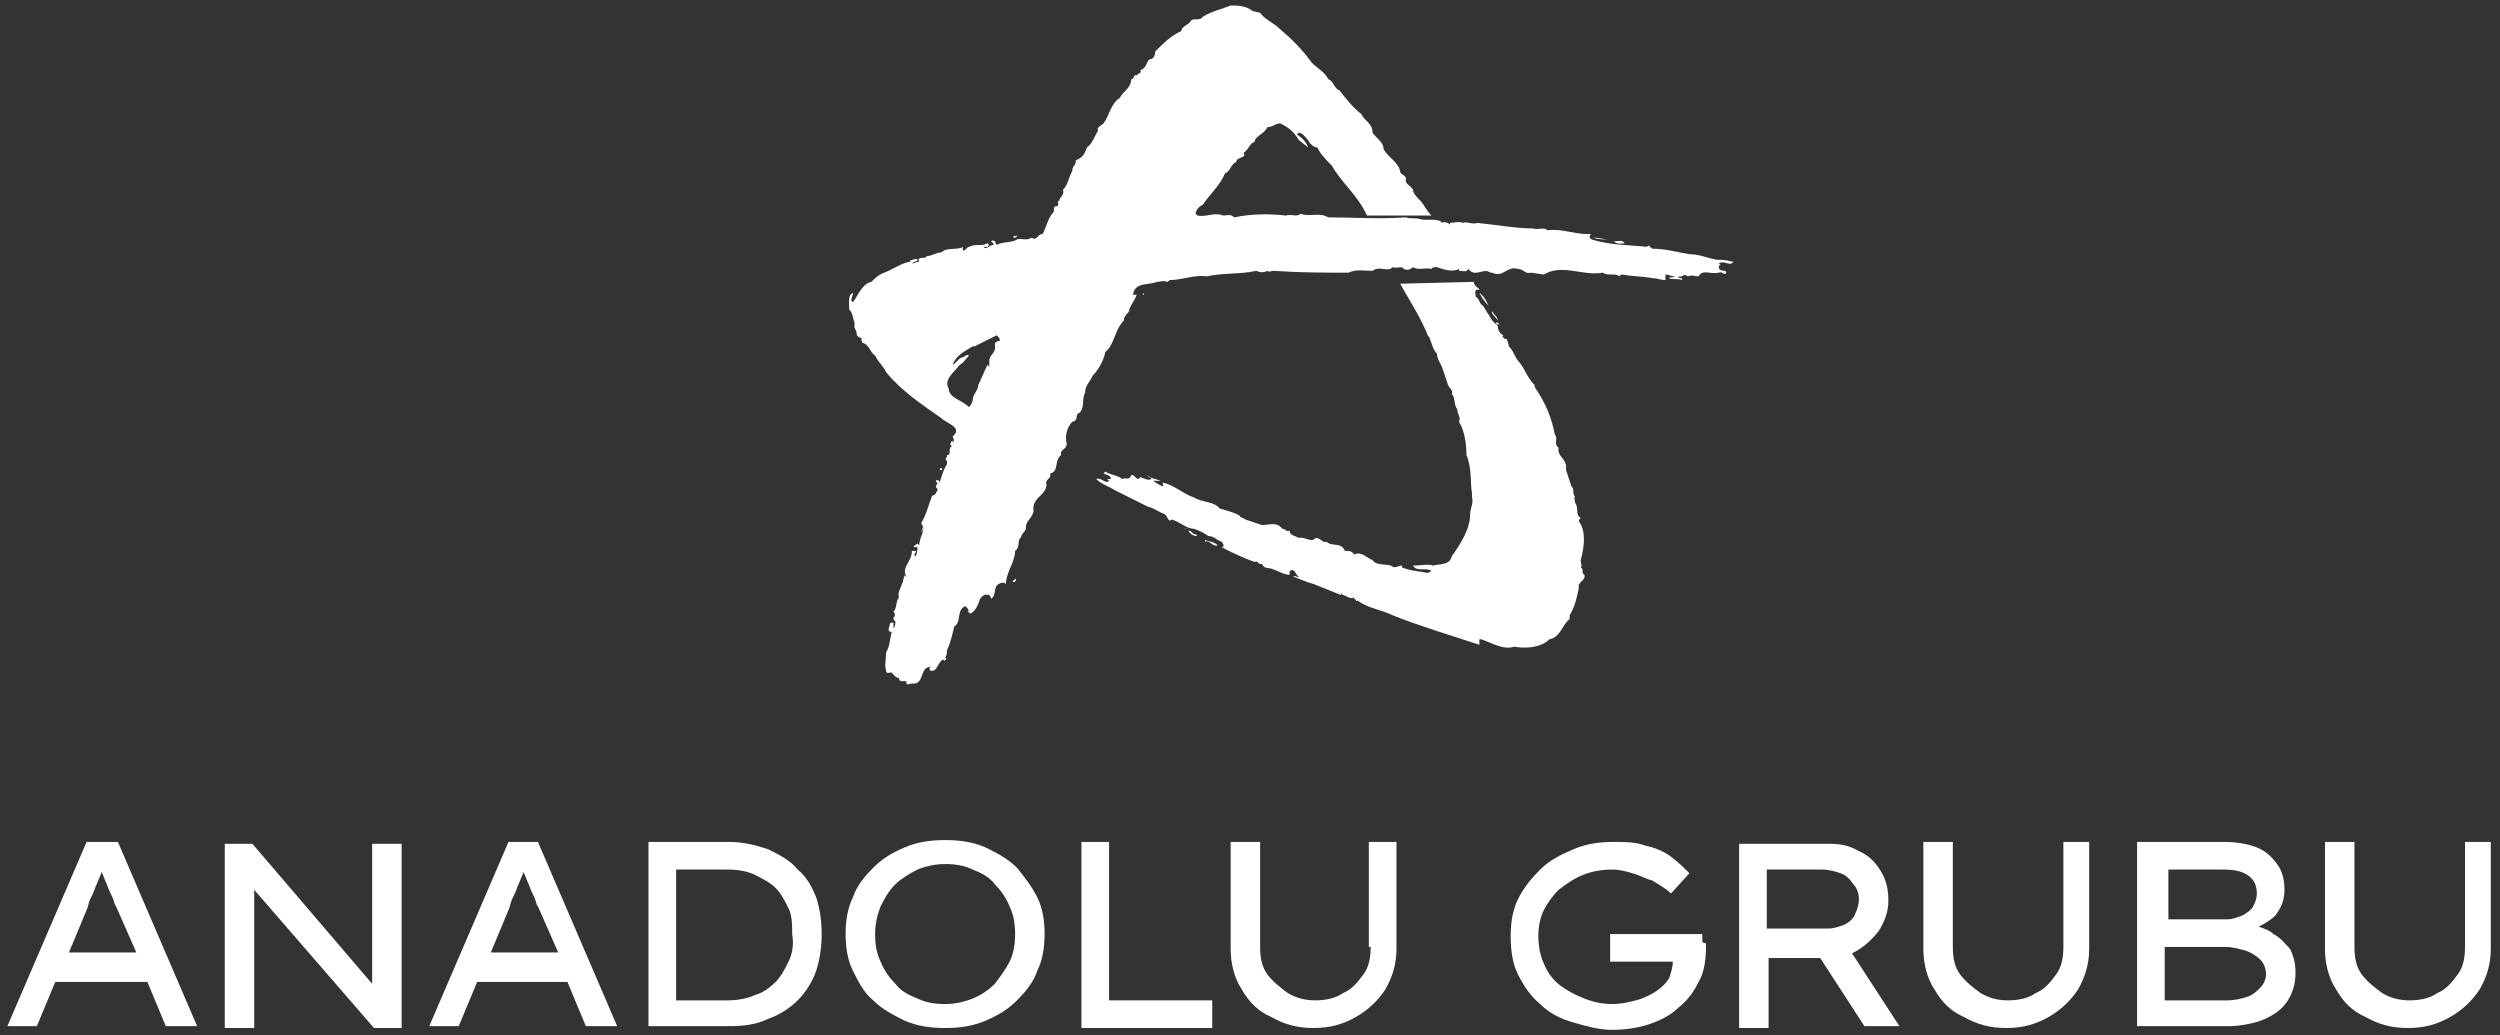 <?xml version="1.0" encoding="utf-8"?>
<!-- Generator: Adobe Illustrator 28.0.0, SVG Export Plug-In . SVG Version: 6.00 Build 0)  -->
<svg version="1.1" id="Layer_1" xmlns="http://www.w3.org/2000/svg" xmlns:xlink="http://www.w3.org/1999/xlink" x="0px" y="0px"
	 width="135.7px" height="56.2px" viewBox="0 0 135.7 56.2" style="enable-background:new 0 0 135.7 56.2;" xml:space="preserve">
<rect x="0" y="0" width="135.7" height="56.2" fill="#333333" stroke="none"/>
<style type="text/css">
	.st0{fill:#FFFFFF;}
</style>
<g>
	<path class="st0" d="M80,15.3c0,0.2,0.2,0.3,0.3,0.4c0,0-0.1,0.1-0.1,0c-0.2,0.1-0.1,0.2-0.1,0.4c0.2,0.1,0.2,0.4,0.4,0.5
		c0.2,0.3,0.3,0.5,0.5,0.8c0,0,0.2,0.2,0.3,0.3c0,0.2,0.1,0.4,0.3,0.5c-0.1,0.1,0,0.1,0.1,0.2c0,0,0,0,0.1,0c0,0.1,0.1,0.3,0.1,0.4
		c0.3,0.3,0.3,0.6,0.6,0.9c0.3,0.4,0.4,0.8,0.8,1.2l0,0.1c0.6,0.9,0.9,1.6,1.1,2.6c0.2,0.2-0.1,0.5,0.2,0.7
		c-0.1,0.5,0.5,0.6,0.4,1.2c0.1,0.3,0.2,0.6,0.3,0.9c0.2,0.2,0,0.3,0.2,0.6c-0.1,0,0,0.2,0,0.3c0.2,0.2,0,0.7,0.3,0.8
		c0,0-0.1,0.1-0.1,0.2c0.4,0.5,0.3,1.4,0.1,2.1c0,0.2,0.1,0.3,0,0.4c0.2,0.1,0,0.3,0.2,0.4c0.1,0.3-0.4,0.4-0.3,0.7
		c-0.1,0.5-0.2,1-0.5,1.5v0.2c-0.4,0.3-0.5,1-1.1,1.1c-0.5,0.5-1.4,0.5-1.9,0.4c-0.6,0.2-1.2-0.2-1.8-0.4c0,0-0.1,0-0.1,0V35
		c-1.5-0.5-3.2-1-4.7-1.6c-0.6-0.3-1.4-0.4-1.9-0.8c-0.1,0.1-0.1-0.1-0.2-0.1v-0.1c-0.1,0.2-0.5-0.1-0.6-0.1l-0.1-0.1l0,0.1
		c-0.5-0.2-1-0.4-1.5-0.6c-0.4-0.1-0.8-0.3-1.1-0.4c0.1-0.1,0.3,0.1,0.3,0c-0.2-0.1-0.2-0.5-0.5-0.3l0,0.2c-0.3,0-0.6-0.2-0.9-0.3
		c-0.2-0.1-0.5,0-0.6-0.3c-0.2,0.1-0.2-0.2-0.4-0.1c-0.6-0.2-1.2-0.5-1.8-0.8c0.2,0,0.1-0.2,0-0.3c-0.3-0.1-0.4-0.3-0.7-0.3
		c-0.3-0.2-0.5-0.3-0.8-0.4c-0.4,0-0.8-0.4-1.2-0.5c-0.2,0.2-0.2-0.2-0.4-0.3c-0.3-0.1-0.5-0.3-0.9-0.4c-0.6-0.3-1.2-0.6-1.8-0.9
		c-0.3-0.2-0.7-0.3-1-0.6c0.3-0.1,0.5,0.3,0.7,0.1l-0.1-0.1l0.2,0c0-0.2-0.2-0.2-0.4-0.3l0.1-0.1c0.3,0.2,0.7,0.2,0.9,0.4
		c0.2-0.1,0.4,0.1,0.5-0.2c0.2-0.1,0.3,0.4,0.5,0.1c0.3,0.1,0.4,0.2,0.6,0.1c0-0.1-0.2-0.1-0.2-0.2c0.2,0.2,0.5,0.2,0.7,0.3
		c-0.1,0-0.2,0-0.4,0c0.1,0.1,0.3,0.2,0.5,0.3c0.1-0.1,0-0.1,0-0.2c0.6,0.1,1.1,0.6,1.7,0.8c0.5,0.3,1.1,0.2,1.4,0.6
		c0.3,0.1,0.8,0.2,1.1,0.4c0,0.1,0.2,0.1,0.3,0.2c0.3,0.1,0.6,0.2,0.9,0.3c0.4,0,0.8-0.2,1.1,0.2c0.2,0,0.2,0.2,0.4,0.1
		c0,0.3,0.4,0.3,0.5,0.4c0.3-0.1,0.7,0.3,0.9,0c0.3,0,0.4,0.3,0.6,0.2c0.3,0.3,0.8,0,1,0.5c0.2,0,0.4,0,0.5,0.2
		c0.4-0.2,0.7,0.2,1,0.3c0.2,0.3,0.6,0.2,1,0.3c0.2,0.2,0.4,0,0.6,0v0.1c0.5,0.2,0.9,0.2,1.4,0.3l0.2-0.1c-0.1-0.1-0.3-0.1-0.5-0.1
		c-0.2,0-0.4,0-0.5-0.2c0.4,0,0.8-0.1,1.1,0c0.3-0.1,0.9,0,1-0.5c0.5-0.7,1-1.5,1-2.3c0-0.3,0.2-0.6,0.1-0.9v-0.2
		c-0.1-0.6,0-1.4-0.3-2.1c0-0.6-0.1-1.3-0.4-1.8c0.1-0.3-0.1-0.4-0.1-0.7c-0.2-0.2-0.1-0.7-0.3-0.8c0.1-0.2-0.1-0.3-0.2-0.5
		c-0.1-0.3-0.2-0.6-0.3-0.9c-0.1-0.3-0.3-0.5-0.3-0.8c-0.3-0.3-0.3-0.8-0.5-1c-0.4-1-1-1.9-1.5-2.8L80,15.3z M55.2,12.8
		c0,0.1-0.1,0.1-0.2,0.1C55,12.8,55.1,12.8,55.2,12.8z M87.3,13c-0.2,0-0.6,0-0.8-0.1C86.8,12.9,87.1,13,87.3,13z M54,13 M88.2,13.2
		c-0.1,0-0.4,0.1-0.6-0.1C87.9,13.1,88,13,88.2,13.2z M54.2,18.3l-0.1-0.1l-1.2,0.6l-0.1,0c-0.5,0.3-0.9,0.5-1.1,1
		c0.2-0.1,0.3-0.3,0.5-0.4c0.2,0,0.2-0.2,0.4-0.1c-0.2,0.2-0.3,0.4-0.5,0.5c-0.3,0.4-0.9,0.8-0.6,1.3c0,0.5,0.7,0.6,1.1,1
		c0.1-0.1,0.2-0.3,0.2-0.4c0-0.3,0.3-0.5,0.3-0.8c0.2-0.4,0.3-0.7,0.5-1.1l0.1,0.1l0-0.3c0-0.4,0.4-0.4,0.3-0.9
		c0-0.1,0.1-0.2,0.3-0.2c0,0.1,0.1,0.2,0,0.3C54.3,18.7,54.3,18.4,54.2,18.3C54.3,18.3,54.2,18.3,54.2,18.3z M68.4,0.7
		c0.3,0.4,0.7,0.5,1.1,0.9c0.6,0.5,1.2,1.1,1.7,1.8c0.3,0.3,0.7,0.5,0.9,0.9c0.3,0.1,0.3,0.5,0.6,0.6c0.4,0.5,0.7,0.9,1.2,1.3
		c0.2,0.4,0.6,0.5,0.6,1c0.2,0.3,0.6,0.5,0.6,0.9c0.3,0.5,0.8,0.7,0.9,1.2c0,0.2,0.4,0.2,0.3,0.5c0,0.2,0.3,0.3,0.4,0.5
		c0,0.2,0.2,0.4,0.4,0.6c0.2,0.2,0.3,0.5,0.6,0.8l-3.5,0c-0.5-1.1-1.4-1.8-1.9-2.7c-0.3-0.3-0.6-0.6-0.8-1C71.3,8,71.1,7.8,71,7.6
		c-0.1-0.1-0.3-0.4-0.5-0.4l-0.1,0.1C70.7,7.5,70.9,7.7,71,8l-0.5-0.4c-0.3-0.5-0.6-0.7-1-0.9c-0.3,0-0.4,0.2-0.7,0.2
		c-0.2,0.4-0.7,0.5-0.7,0.8c-0.3,0.1-0.3,0.4-0.6,0.6c0.2,0.3-0.4,0.2-0.4,0.5c-0.3,0.1-0.3,0.5-0.6,0.6c-0.3,0.7-0.8,1.1-1.2,1.7
		c-0.2,0.1-0.4,0.3-0.4,0.5l0.1,0.1c0.5,0.1,0.9-0.2,1.4,0c0.2,0,0.4-0.1,0.6,0.1c0.9-0.2,1.9-0.2,2.8-0.1c0.3-0.1,0.6,0.1,0.8-0.1
		c0.5,0.2,1-0.1,1.5,0.2c1.3,0,2.8,0.1,4.2,0c0.3,0.1,0.5,0,0.8,0.1c0.4,0.1,0.9-0.1,1.2,0.2c0.1-0.1,0.2,0,0.3,0c0,0,0,0,0.1,0.1
		c0,0,0-0.1,0-0.1c0.2,0,0.5-0.1,0.7,0c0.2-0.1,0.5,0.1,0.8,0c1,0.1,2.1,0.3,3,0.3c0.3,0.1,0.6-0.1,0.8,0.1c0.8-0.1,1.4,0.2,2.1,0.2
		c0.1,0,0.2,0,0.3,0c-0.1,0-0.2,0.2,0,0.3c0.9,0.3,2.1,0.3,3,0.4c0.1-0.2,0.2,0.1,0.3,0.1c0.7,0,1.4,0.2,2,0.3
		c0.6,0,0.9,0.2,1.5,0.3c0.2,0,0.5,0,0.8,0.1l0.1,0c-0.2,0.3-0.5-0.1-0.8,0.1l0.1,0.1c-0.1,0-0.1,0-0.1,0.1c0,0.3,0.4,0.1,0.4,0.3
		c-0.1,0.2-0.2-0.1-0.4,0c-0.5,0.1-0.9-0.2-1.1,0.2c-0.3,0-0.3-0.1-0.6,0c-0.2-0.2-0.3,0.1-0.5,0c0,0.1,0.1,0.1,0.2,0.1
		c0,0,0,0,0,0.1c-0.2-0.1-0.5,0-0.7-0.1c0-0.1,0.3,0,0.3-0.1c-0.2,0-0.3-0.1-0.5-0.1v0.3c-0.3,0-0.4-0.1-0.7-0.1
		c-0.5-0.1-1.1-0.1-1.7-0.2l-0.1,0.1c-0.2-0.2-0.6,0-0.9-0.2c-1.1,0.2-2.2-0.5-3.2,0.1l-0.7-0.1c-0.3,0.1-0.4-0.2-0.7-0.2
		c-0.6-0.2-0.8,0.5-1.4,0.2l-0.1,0c-0.4-0.3-0.8,0.3-1.2-0.2c-0.1,0.2-0.3,0.1-0.5,0.1l0-0.1c-0.4,0.2-0.9,0-1.2-0.1
		c-0.1,0-0.3,0-0.3,0.1c-0.3-0.1-0.7,0.1-1-0.1c-0.1,0.1-0.3,0.2-0.5,0.1c-0.1-0.2-0.4,0-0.6-0.1c-0.3,0.3-0.7-0.1-1.1,0.2
		c-0.5,0-0.9-0.1-1.3,0.1c-1.4,0-2.6,0-4.1-0.1c-0.1,0-0.2,0.1-0.3,0c-0.2,0.1-0.4,0.1-0.6,0c-0.9,0.2-1.8,0.1-2.7,0.3
		c-0.7-0.1-1.3,0.2-2,0.2c0,0-0.1,0.1-0.2,0.1c-0.1-0.1-0.3,0-0.5,0c-0.5,0.2-1.2,0-1.3,0.7c0,0,0.2,0,0.2,0
		c-0.1,0.3-0.3,0.5-0.4,0.8c0,0.2-0.3,0.3-0.3,0.6c-0.5,0.5-0.5,1.3-1,1.7c-0.1,0.5-0.4,1-0.7,1.3c-0.1,0.3-0.4,0.5-0.4,0.9
		c-0.2,0.4,0,0.8-0.3,1.1c-0.3,0.1,0,0.4-0.4,0.5c-0.3,0.3-0.4,0.8-0.3,1.2c0,0.3-0.4,0.3-0.3,0.6c-0.4,0.3-0.1,0.9-0.6,1
		c0.1,0.3-0.3,0.3-0.2,0.6c0,0.6-0.8,0.7-0.7,1.4c0,0.4-0.5,0.6-0.4,1c-0.1,0.2-0.2,0.2-0.3,0.5c-0.2,0.1,0,0.5-0.3,0.7
		c0,0.6-0.5,1.2-0.5,1.8c-0.1-0.1-0.2-0.1-0.4,0c-0.3,0.2-0.1,0.6-0.4,0.8v0.1c0-0.1,0-0.2-0.1-0.3c-0.3-0.1-0.4,0.1-0.5,0.2
		c-0.1,0.3-0.2,0.6-0.5,0.8c-0.1,0-0.1-0.1-0.2-0.1c0.1,0,0.1-0.1,0-0.2l-0.1-0.1c-0.5,0.2-0.2,0.9-0.6,1.1
		c-0.1,0.4-0.2,0.9-0.4,1.3c0,0.1,0,0.3-0.1,0.4c0.2,0.1-0.1,0.1,0,0.2l-0.1-0.1c-0.3,0.1-0.3,0.7-0.7,0.6c-0.1-0.1,0-0.2,0-0.2
		c-0.6,0-0.3,1-1,0.9c-0.1,0-0.2,0.1-0.3,0c0,0,0-0.1,0-0.1c-0.1-0.1-0.4,0.1-0.4-0.2c-0.2,0-0.3-0.2-0.4-0.3
		c-0.1,0-0.3,0.1-0.3-0.1c-0.1-0.3,0-0.6,0-1c0.2-0.3,0.2-0.7,0.3-1.1c-0.3,0-0.1-0.3-0.1-0.4c0,0,0-0.1,0.1-0.1h0.1
		c0,0.1,0,0.2,0,0.3c0.1-0.1,0.1-0.2,0.1-0.4c-0.1,0-0.1-0.1-0.1-0.2c0.1,0,0.1-0.2,0-0.3c0.2-0.2,0.1-0.5,0.3-0.8
		c-0.1-0.2,0.1-0.5,0.2-0.8l0.1-0.4c0,0,0,0.1,0.1,0.1c-0.3-0.5,0.3-0.8,0.3-1.4l0.2,0c0.1,0.1-0.2,0.2,0,0.3
		c0.1-0.2,0.1-0.4,0.1-0.5l-0.2,0c0-0.1,0.1-0.1,0.2-0.2c0,0,0.1,0.1,0.1,0.1c0-0.5,0.4-0.8,0.1-1.2c0.3-0.5,0.4-1,0.6-1.5
		c0.2,0,0.2-0.2,0.3-0.3c0-0.1-0.1-0.1-0.1-0.2l0.1-0.2c-0.1,0-0.1-0.1-0.1-0.1c0.1-0.1,0.2,0,0.2,0.1c0.1-0.3,0.2-0.7,0.4-1l0-0.5
		c0.3,0,0-0.4,0.3-0.5c-0.2,0-0.1-0.2,0-0.3c0,0,0,0.1,0,0.1c0.1,0,0.1-0.2,0-0.3c0.6-0.5-0.3-0.7-0.6-1c-1-0.7-2.2-1.5-3-2.5
		c-0.2-0.4-0.4-0.5-0.6-0.9c-0.3-0.2-0.3-0.6-0.7-0.7c0-0.1-0.1-0.2,0-0.2c-0.1-0.1-0.3-0.1-0.3-0.3c0-0.2-0.2-0.3-0.1-0.5
		c-0.1-0.3-0.1-0.6-0.3-0.8c0-0.3-0.1-0.8,0.2-0.9c0,0.2-0.2,0.4,0,0.5c0.3-0.4,0.5-1,1-1.1c0.2-0.2,0.4-0.4,0.7-0.5
		c0.5-0.2,0.9-0.5,1.4-0.6l0-0.1c0,0.1,0.1,0,0.1,0c0.1,0,0.3-0.1,0.3,0c0,0.1-0.2,0.1-0.3,0.2c0.1,0,0.3-0.1,0.4-0.1
		c-0.1-0.1,0-0.2,0.1-0.2c0.1,0,0.3,0,0.3-0.1c0.3,0,0.5-0.2,0.8-0.2c0.3-0.3,0.8-0.1,1.2-0.3c0,0-0.1,0.1,0,0.2
		c0.1,0,0.2-0.2,0.3-0.2c0.4-0.2,0.7,0,1-0.2c0.1,0.1,0.1,0.1,0,0.2c-0.1,0-0.1,0-0.2,0c0.1,0.2,0.3-0.1,0.5-0.1c0,0,0.1-0.1,0-0.1
		l-0.1-0.1c0,0,0.1-0.1,0.2,0l0.1,0.2c0.3-0.2,0.8-0.1,1.1-0.3c0.2-0.1,0.5,0.1,0.8-0.1c0.3,0.2,0.3-0.2,0.6-0.2
		c0.2-0.4,0.3-0.9,0.6-1.2c0-0.1,0-0.3,0.1-0.3c0.3,0,0-0.3,0.2-0.3c0-0.2,0.3-0.3,0.2-0.6c0.3-0.3,0.3-0.7,0.5-1
		c0-0.3,0.2-0.3,0.2-0.6C58.9,8.5,58.9,8.2,59,8c0.3-0.2,0.4-0.6,0.6-0.9c-0.1-0.2,0.2-0.3,0.3-0.4c0.3-0.4,0.4-1.1,0.9-1.4
		c0.1-0.3,0.6-0.5,0.6-1c0.2,0,0.1-0.3,0.3-0.2c0-0.1,0.3-0.1,0.2-0.3c0.4-0.1,0.3-0.6,0.6-0.6c0.2-0.1,0.2-0.3,0.2-0.4
		c0.4-0.4,0.9-0.9,1.4-1.1c0.1-0.3,0.3-0.3,0.5-0.5c0.1-0.3,0.5,0,0.7-0.3c0.5-0.3,1-0.4,1.5-0.6c0.4,0,0.8,0,1.2,0.3L68.4,0.7z
		 M88.4,13.3L88.4,13.3L88.4,13.3L88.4,13.3z M89,13.3l0.2,0L89,13.3z M80.8,16.6c-0.2-0.2-0.4-0.5-0.5-0.7
		C80.6,16.1,80.7,16.4,80.8,16.6z M62.1,15.9c0,0.1,0,0.1-0.1,0.1L62.1,15.9L62.1,15.9z M81.3,17.4c-0.1-0.2-0.4-0.4-0.3-0.5
		C81.1,17.1,81.3,17.2,81.3,17.4z M81.4,17.6l-0.2,0v-0.1C81.3,17.5,81.4,17.6,81.4,17.6z M81.8,18.2l-0.1-0.2L81.8,18.2L81.8,18.2z
		 M51.4,25C51.3,25,51.3,25,51.4,25c-0.1,0-0.1-0.1,0-0.2C51.4,24.8,51.4,24.9,51.4,25z M51.1,25.4C51.1,25.5,51.2,25.5,51.1,25.4
		c0.1,0.2,0,0.1-0.1,0.1C51,25.5,51,25.4,51.1,25.4z M63.6,28.4l0.2,0L63.6,28.4z M50.1,28.6c0,0.1,0,0.2-0.1,0.3L50.1,28.6
		L50.1,28.6z M64.4,28.7h-0.1C64.3,28.8,64.4,28.6,64.4,28.7z M64.9,29l0.1,0.1c-0.2,0-0.4-0.1-0.5-0.3C64.7,28.8,64.7,29,64.9,29z
		 M66.1,29.6c-0.3,0.1-0.4-0.3-0.7-0.2l0-0.1C65.6,29.4,65.9,29.4,66.1,29.6z M49.7,29.8L49.7,29.8L49.7,29.8z M55.7,29.8
		C55.7,29.8,55.7,29.9,55.7,29.8C55.5,29.8,55.6,29.8,55.7,29.8z M55.1,31.4c0.1,0.1,0,0.2-0.1,0.2C54.9,31.5,55.1,31.5,55.1,31.4z"
		/>
	<g>
		<path class="st0" d="M4.7,45.7l-4.3,10H2l1-2.4H8l1,2.4h1.7l-4.3-10H4.7z M3.7,51.8l1-2.4c0.1-0.2,0.1-0.4,0.2-0.6
			c0.1-0.2,0.2-0.4,0.3-0.7c0.1-0.2,0.2-0.5,0.3-0.7c0,0,0-0.1,0-0.1c0,0,0,0,0,0c0.1,0.2,0.2,0.5,0.3,0.7c0.1,0.3,0.2,0.5,0.3,0.7
			c0.1,0.2,0.1,0.4,0.2,0.5l1.1,2.5H3.7z"/>
		<path class="st0" d="M27.6,45.7l-4.3,10h1.6l1-2.4h4.9l1,2.4h1.7l-4.3-10H27.6z M26.6,51.8l1-2.4c0.1-0.2,0.1-0.4,0.2-0.6
			c0.1-0.2,0.2-0.4,0.3-0.7c0.1-0.2,0.2-0.5,0.3-0.7c0,0,0-0.1,0-0.1c0,0,0,0,0,0c0.1,0.2,0.2,0.5,0.3,0.7c0.1,0.3,0.2,0.5,0.3,0.7
			c0.1,0.2,0.1,0.4,0.2,0.5l1.1,2.5H26.6z"/>
		<path class="st0" d="M43.3,47.2c-0.4-0.5-1-0.8-1.6-1.1c-0.6-0.2-1.3-0.4-2.1-0.4h-4.4v10h4.4c0.8,0,1.5-0.1,2.1-0.4
			c0.6-0.2,1.2-0.6,1.6-1c0.4-0.4,0.8-1,1-1.6c0.2-0.6,0.3-1.3,0.3-2c0-0.7-0.1-1.4-0.3-2C44.1,48.2,43.8,47.6,43.3,47.2z
			 M42.8,52.2c-0.2,0.4-0.4,0.8-0.7,1.1c-0.3,0.3-0.7,0.6-1.1,0.7c-0.4,0.2-1,0.3-1.5,0.3h-2.8v-7.1h2.8c0.6,0,1.1,0.1,1.5,0.3
			c0.4,0.2,0.8,0.4,1.1,0.7c0.3,0.3,0.5,0.7,0.7,1.1c0.2,0.4,0.2,0.9,0.2,1.4C43.1,51.3,43,51.8,42.8,52.2z"/>
		<path class="st0" d="M55.2,47.1c-0.5-0.5-1.1-0.8-1.7-1.1c-0.7-0.3-1.4-0.4-2.2-0.4c-0.8,0-1.5,0.1-2.2,0.4
			c-0.7,0.3-1.2,0.6-1.7,1.1c-0.5,0.5-0.9,1-1.1,1.6c-0.3,0.6-0.4,1.3-0.4,2c0,0.7,0.1,1.4,0.4,2c0.3,0.6,0.6,1.2,1.1,1.6
			c0.5,0.5,1.1,0.8,1.7,1.1c0.7,0.3,1.4,0.4,2.2,0.4c0.8,0,1.5-0.1,2.2-0.4c0.7-0.3,1.2-0.6,1.7-1.1c0.5-0.5,0.9-1,1.1-1.6
			c0.3-0.6,0.4-1.3,0.4-2c0-0.7-0.1-1.4-0.4-2C56,48.1,55.6,47.6,55.2,47.1z M54.8,52.2c-0.2,0.4-0.5,0.8-0.8,1.2
			c-0.3,0.3-0.7,0.6-1.2,0.8c-0.5,0.2-1,0.3-1.5,0.3c-0.6,0-1.1-0.1-1.5-0.3c-0.5-0.2-0.9-0.4-1.2-0.8c-0.3-0.3-0.6-0.7-0.8-1.2
			c-0.2-0.4-0.3-0.9-0.3-1.5c0-0.5,0.1-1,0.3-1.5c0.2-0.4,0.4-0.8,0.8-1.2c0.3-0.3,0.8-0.6,1.2-0.8c0.5-0.2,1-0.3,1.5-0.3
			c0.6,0,1.1,0.1,1.5,0.3c0.5,0.2,0.9,0.4,1.2,0.8c0.3,0.3,0.6,0.7,0.8,1.2c0.2,0.4,0.3,0.9,0.3,1.5C55.1,51.3,55,51.8,54.8,52.2z"
			/>
		<polygon class="st0" points="60.2,45.7 58.7,45.7 58.7,55.8 65.8,55.8 65.8,54.3 60.2,54.3 		"/>
		<path class="st0" d="M74.4,51.4c0,0.6-0.1,1.1-0.4,1.5c-0.3,0.4-0.6,0.8-1.1,1c-0.4,0.3-1,0.4-1.5,0.4c-0.5,0-1-0.1-1.5-0.4
			c-0.4-0.3-0.8-0.6-1.1-1c-0.3-0.4-0.4-0.9-0.4-1.5v-5.7h-1.6v5.8c0,0.8,0.2,1.6,0.6,2.2c0.4,0.7,0.9,1.2,1.6,1.5
			c0.7,0.4,1.4,0.6,2.3,0.6c0.9,0,1.6-0.2,2.3-0.6c0.7-0.4,1.2-0.9,1.6-1.5c0.4-0.7,0.6-1.4,0.6-2.2v-5.8h-1.5V51.4z"/>
		<path class="st0" d="M92.4,51c0-0.1,0-0.2,0-0.3h-5v1.5h3.4c0,0.3-0.1,0.6-0.2,0.9c-0.2,0.3-0.4,0.5-0.7,0.7
			c-0.3,0.2-0.7,0.4-1.1,0.5c-0.4,0.1-0.8,0.2-1.3,0.2c-0.5,0-1-0.1-1.5-0.3c-0.5-0.2-0.9-0.4-1.3-0.7c-0.4-0.3-0.7-0.7-0.9-1.2
			c-0.2-0.4-0.3-1-0.3-1.5c0-0.5,0.1-1,0.3-1.4c0.2-0.4,0.5-0.8,0.8-1.1c0.4-0.3,0.8-0.6,1.3-0.8c0.5-0.2,1-0.3,1.6-0.3
			c0.4,0,0.8,0.1,1.1,0.2c0.4,0.1,0.7,0.3,1.1,0.4c0.3,0.2,0.7,0.4,1,0.7l1-1.1c-0.3-0.3-0.6-0.6-1-0.9c-0.4-0.3-0.9-0.5-1.4-0.6
			c-0.5-0.2-1.1-0.2-1.7-0.2c-0.8,0-1.5,0.1-2.2,0.4c-0.7,0.3-1.3,0.6-1.8,1.1c-0.5,0.5-0.9,1-1.2,1.6c-0.3,0.6-0.4,1.3-0.4,2
			c0,0.8,0.1,1.5,0.4,2.1c0.3,0.6,0.7,1.2,1.2,1.6c0.5,0.5,1.1,0.8,1.8,1c0.7,0.2,1.4,0.4,2.1,0.4c0.7,0,1.4-0.1,2-0.3
			c0.6-0.2,1.2-0.5,1.6-0.9c0.5-0.4,0.8-0.8,1.1-1.4c0.3-0.5,0.4-1.2,0.4-1.9c0-0.1,0-0.1,0-0.2C92.4,51.2,92.4,51.1,92.4,51z"/>
		<path class="st0" d="M100.8,51.6c0.5-0.3,0.9-0.7,1.2-1.1c0.3-0.5,0.5-1,0.5-1.6c0-0.6-0.1-1.1-0.4-1.6c-0.3-0.5-0.7-0.9-1.2-1.1
			c-0.5-0.3-1-0.4-1.6-0.4h-4.9v10h1.6V52h2.8l2.4,3.7l1.9,0l-2.6-4C100.5,51.8,100.6,51.7,100.8,51.6z M95.9,47.2h3
			c0.4,0,0.7,0.1,1,0.2c0.3,0.1,0.5,0.3,0.7,0.6c0.2,0.2,0.3,0.5,0.3,0.8c0,0.3-0.1,0.6-0.2,0.8c-0.1,0.3-0.4,0.5-0.6,0.6
			c-0.3,0.1-0.5,0.2-0.9,0.2h-3.3V47.2z"/>
		<path class="st0" d="M112,51.4c0,0.6-0.1,1.1-0.4,1.5c-0.3,0.4-0.6,0.8-1.1,1c-0.4,0.3-1,0.4-1.5,0.4c-0.5,0-1-0.1-1.5-0.4
			c-0.4-0.3-0.8-0.6-1.1-1c-0.3-0.4-0.4-0.9-0.4-1.5v-5.7h-1.6v5.8c0,0.8,0.2,1.6,0.6,2.2c0.4,0.7,0.9,1.2,1.6,1.5
			c0.7,0.4,1.4,0.6,2.3,0.6c0.9,0,1.6-0.2,2.3-0.6c0.7-0.4,1.2-0.9,1.6-1.5c0.4-0.7,0.6-1.4,0.6-2.2v-5.8H112V51.4z"/>
		<path class="st0" d="M123.4,50.7c-0.2-0.2-0.5-0.3-0.8-0.4c0.4-0.2,0.7-0.4,0.9-0.6c0.3-0.4,0.5-0.8,0.5-1.4c0-0.5-0.1-1-0.4-1.4
			c-0.3-0.4-0.6-0.7-1.1-0.9c-0.5-0.2-1.1-0.3-1.8-0.3H116v10h5c0.5,0,1-0.1,1.4-0.2c0.4-0.1,0.8-0.3,1.1-0.5
			c0.3-0.2,0.6-0.5,0.8-0.9c0.2-0.4,0.3-0.8,0.3-1.3c0-0.5-0.1-0.9-0.3-1.3C124,51.2,123.8,50.9,123.4,50.7z M117.6,47.2h3.1
			c0.6,0,1,0.1,1.3,0.3c0.3,0.2,0.5,0.5,0.5,1c0,0.3-0.1,0.5-0.2,0.7c-0.1,0.2-0.4,0.4-0.6,0.5c-0.3,0.1-0.5,0.2-0.8,0.2h-3.2V47.2z
			 M122.7,53.6c-0.2,0.2-0.4,0.4-0.7,0.5c-0.3,0.1-0.7,0.2-1.1,0.2h-3.4v-2.9h3.3c0.4,0,0.7,0.1,1.1,0.2c0.3,0.1,0.6,0.3,0.8,0.5
			c0.2,0.2,0.3,0.5,0.3,0.8C123,53.1,122.9,53.4,122.7,53.6z"/>
		<path class="st0" d="M133.8,45.7v5.7c0,0.6-0.1,1.1-0.4,1.5c-0.3,0.4-0.6,0.8-1.1,1c-0.4,0.3-1,0.4-1.5,0.4c-0.5,0-1-0.1-1.5-0.4
			c-0.4-0.3-0.8-0.6-1.1-1c-0.3-0.4-0.4-0.9-0.4-1.5v-5.7h-1.6v5.8c0,0.8,0.2,1.6,0.6,2.2c0.4,0.7,0.9,1.2,1.6,1.5
			c0.7,0.4,1.4,0.6,2.3,0.6c0.9,0,1.6-0.2,2.3-0.6c0.7-0.4,1.2-0.9,1.6-1.5c0.4-0.7,0.6-1.4,0.6-2.2v-5.8H133.8z"/>
		<path class="st0" d="M20.2,53.4l-6.5-7.6h-1.5v10h1.6c0,0,0-7.2,0-7.5l6.5,7.5h1.5v-10h-1.6C20.2,45.7,20.2,53.2,20.2,53.4z"/>
	</g>
</g>
</svg>
